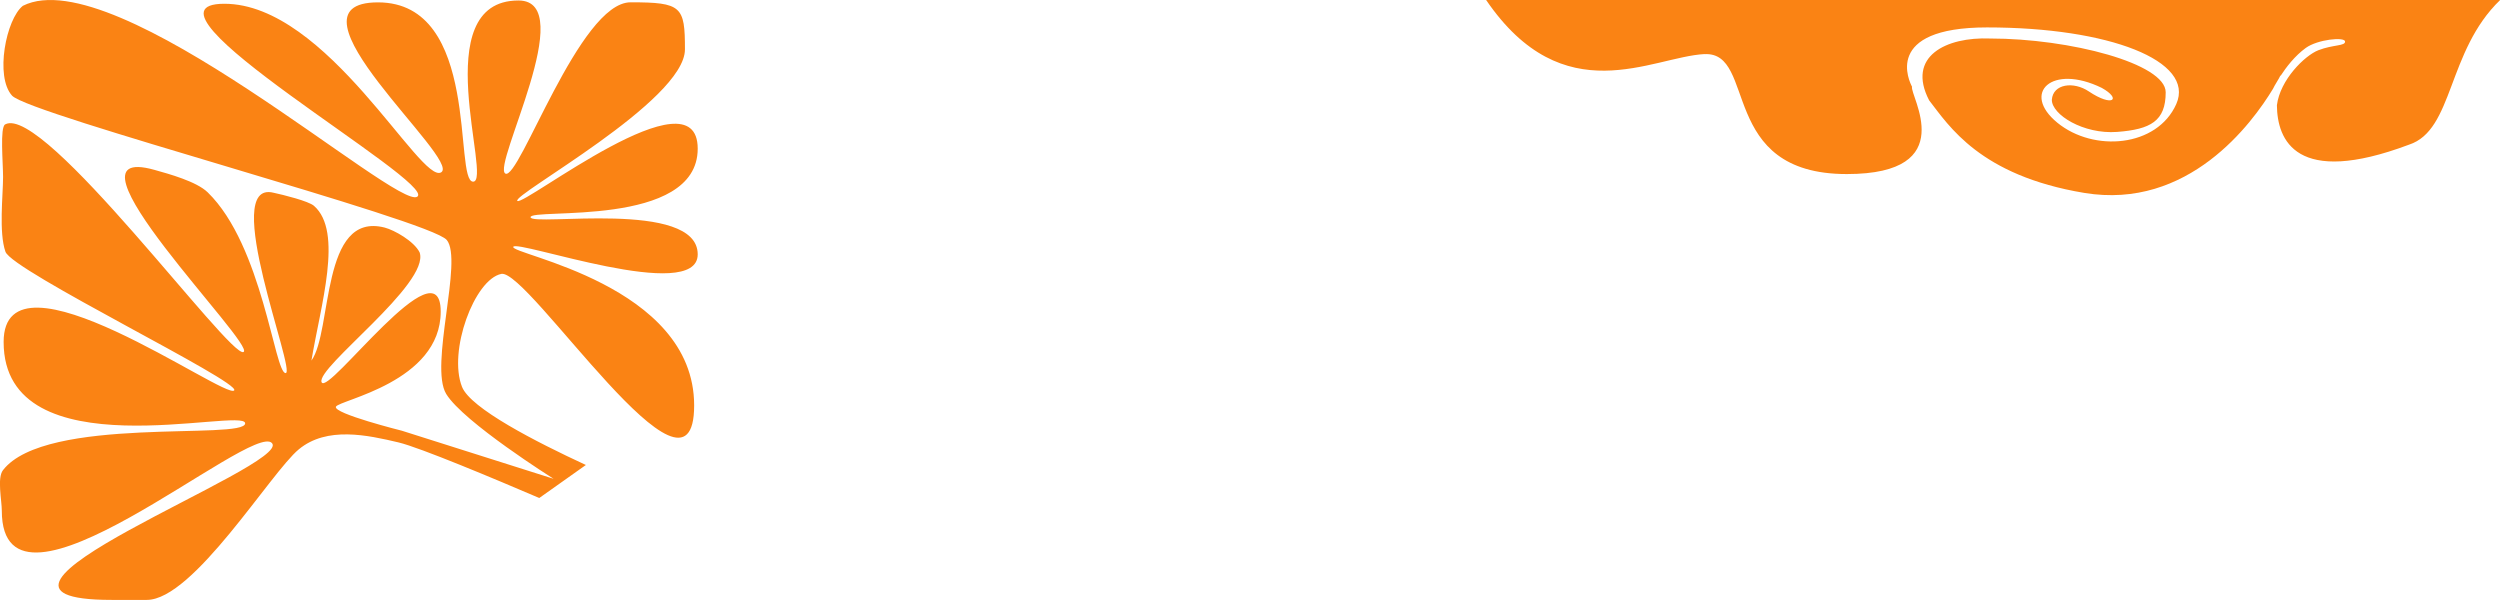 <?xml version="1.0" encoding="UTF-8"?>
<svg id="Layer_2" data-name="Layer 2" xmlns="http://www.w3.org/2000/svg" viewBox="0 0 358.35 86">
  <defs>
    <style>
      .cls-1 {
        fill: #fa8314;
      }
    </style>
  </defs>
  <g id="Layer_1-2" data-name="Layer 1">
    <g>
      <path class="cls-1" d="M77.27,71.37c-6.37-2.73-17.05-7.21-20.13-7.95-4.48-1.06-10.27-2.34-14.3.98-4.04,3.33-15.11,21.59-21.8,21.59h-5.03c-26.78,0,25.85-19.2,22.98-22.47C36.14,60.26.26,92,.26,73.21c0-1.49-.7-4.69.17-5.82,6.11-7.88,34.71-4.25,34.71-6.71S.52,67.84.52,49.02c0-14.71,31.89,8.38,33.05,6.94.98-1.22-31.83-17.12-32.79-19.88-.97-2.76-.34-8.1-.34-10.72,0-2.03-.47-7.11.3-7.53,5.53-3.01,32.21,33.56,34.16,32.63,1.94-.92-27.71-30.31-12.76-26.11,2.07.58,6.03,1.66,7.63,3.22,7.9,7.68,9.57,25.91,11.17,25.91s-9.55-27.82-1.72-25.85c1.4.3,4.99,1.19,5.78,1.87,4.25,3.7.94,14.31-.36,22.19,3.04-4.26,1.29-21.43,10.5-19.07,1.4.37,4.2,1.94,5.01,3.56,1.54,4.49-14.94,16.56-14.05,18.61.89,2.05,17.07-20.23,17.07-10.12s-14.6,12.66-15.02,13.63c-.41.97,9.46,3.44,9.46,3.44l21.74,6.89s-12.93-8.13-15.39-12.16c-2.46-4.04,2.45-19.19.08-22.07C61.69,31.54,4.19,16.41,1.73,13.71-.75,10.99.87,2.73,3.28.83c13.36-6.69,53.69,29.43,56.54,27.36C62.68,26.13,17.39.54,32.16.54s28.13,25.98,31.08,24.16c2.95-1.82-23.85-24.36-9.06-24.36s10.81,25.7,13.64,25.7S60.96.07,74.32.07c8.83,0-3.85,23.73-1.88,24.81,1.97,1.08,10.61-24.55,17.95-24.55s7.79.59,7.79,6.74c0,7.41-24.92,20.91-24.02,21.73.89.81,25.85-18.92,25.85-7.49s-24.07,8.46-23.96,9.83c.11,1.36,23.96-2.62,23.96,5.32,0,7.14-25.96-2.18-26.44-1.08-.49,1.1,25.93,5.39,25.93,22.73s-23.79-19.63-27.64-18.85c-3.86.79-7.66,11.1-5.63,16.2,1.23,3.08,10.57,7.87,17.75,11.19l-6.69,4.74Z"/>
      <path class="cls-1" d="M244.32,7.76c7.58-.39,1.89,17.19,20.4,17.19,16.45,0,8.98-11.29,9.35-12.52-.34-.63-4.3-8.5,10.75-8.5,17.47,0,29.87,4.78,27.13,10.98-2.75,6.2-11.84,6.94-17.05,2.68-5.21-4.26-.79-8.49,6.37-4.99,2.87,1.6,1.59,2.81-1.85.51-2.19-1.48-5.14-1.1-5.31,1.19-.02,2.14,4.54,4.97,9.35,4.61,4.81-.36,6.97-1.56,6.97-5.68s-13.73-7.71-25.18-7.71c-6.29-.25-12,2.55-8.73,8.86h0c2.83,3.64,7.27,10.78,22.23,13.27,14.93,2.48,24.05-9.95,27.06-14.92.01-.03.32-.65.86-1.51.16-.3.24-.47.24-.47,0,0-.02.06-.04.16.82-1.27,2.08-2.91,3.64-4.04,1.7-1.23,5.57-1.61,5.63-.93.06.68-1.69.43-3.83,1.26-1.96.77-5.49,4.24-5.94,7.89.05,4.98,2.73,11.73,18.93,5.65,6.44-2.1,5.42-13.37,13.07-20.74h-145.35c11.11,16.28,23.74,8.15,31.32,7.75Z"/>
    </g>
  </g>
</svg>